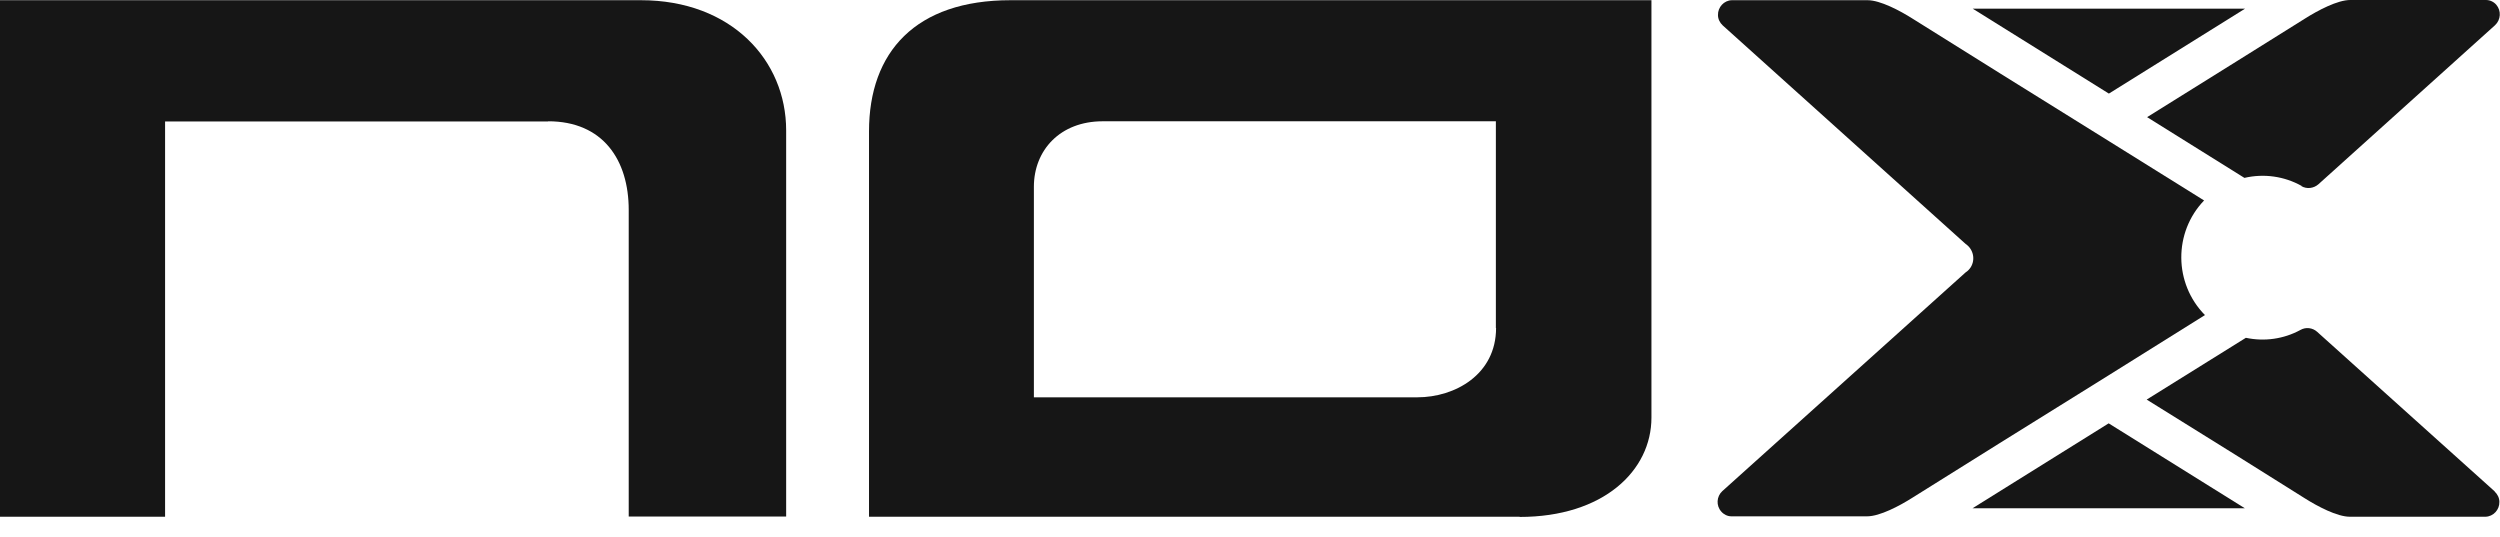 <svg width="121" height="26" viewBox="0 0 121 26" fill="none" xmlns="http://www.w3.org/2000/svg">
<path d="M26.55 5.88H7.99V25.01H0V0.01H31.02C35.4 0.01 38.05 2.92 38.05 6.31V25H30.43V10.16C30.43 7.75 29.19 5.87 26.53 5.87" fill="#161616"/>
<path d="M73.55 25.01H42.06V6.36C42.06 2.51 44.32 0.01 48.91 0.01H79.93V20.21C79.93 22.78 77.61 25.02 73.55 25.02M72.4 15.88V5.87H53.37C51.31 5.87 50.04 7.27 50.04 9.04V19.23H68.6C70.42 19.23 72.41 18.13 72.41 15.87" fill="#161616"/>
<path d="M111.39 9.01C111.65 9.16 111.98 9.12 112.21 8.92L120.76 1.22C121.04 0.96 121.07 0.52 120.82 0.23C120.7 0.09 120.52 0 120.32 0H113.75C113.14 0 112.19 0.5 111.56 0.9C109.89 1.95 106.87 3.83 103.92 5.67L108.63 8.61C109.57 8.39 110.56 8.53 111.4 9" fill="#161616"/>
<path d="M106.69 9.71L102.07 6.83C98.61 4.68 94.6 2.18 92.58 0.91C91.95 0.51 91 0.01 90.39 0.01H83.82C83.44 0.02 83.14 0.35 83.15 0.73C83.15 0.92 83.24 1.1 83.38 1.23L95.14 11.81C95.51 12.06 95.62 12.56 95.38 12.94C95.32 13.03 95.24 13.12 95.14 13.18L83.36 23.77C83.08 24.03 83.05 24.47 83.31 24.76C83.43 24.9 83.61 24.99 83.8 24.99H90.37C90.98 24.99 91.93 24.49 92.56 24.09C94.58 22.82 98.59 20.32 102.05 18.17L106.72 15.25C105.21 13.72 105.19 11.25 106.68 9.7" fill="#161616"/>
<path d="M108.65 0.42H95.48L102.07 4.53L108.66 0.42H108.65Z" fill="#161616"/>
<path d="M120.75 23.79L112.15 16.06C111.93 15.86 111.6 15.82 111.34 15.97C110.53 16.41 109.6 16.54 108.7 16.35L103.9 19.34C106.85 21.17 109.88 23.06 111.54 24.11C112.17 24.51 113.12 25.01 113.73 25.01H120.3C120.68 25 120.98 24.67 120.97 24.29C120.97 24.1 120.88 23.92 120.74 23.79" fill="#161616"/>
<path d="M95.48 24.6H108.65L102.06 20.49L95.47 24.6H95.48Z" fill="#161616"/>
</svg>
